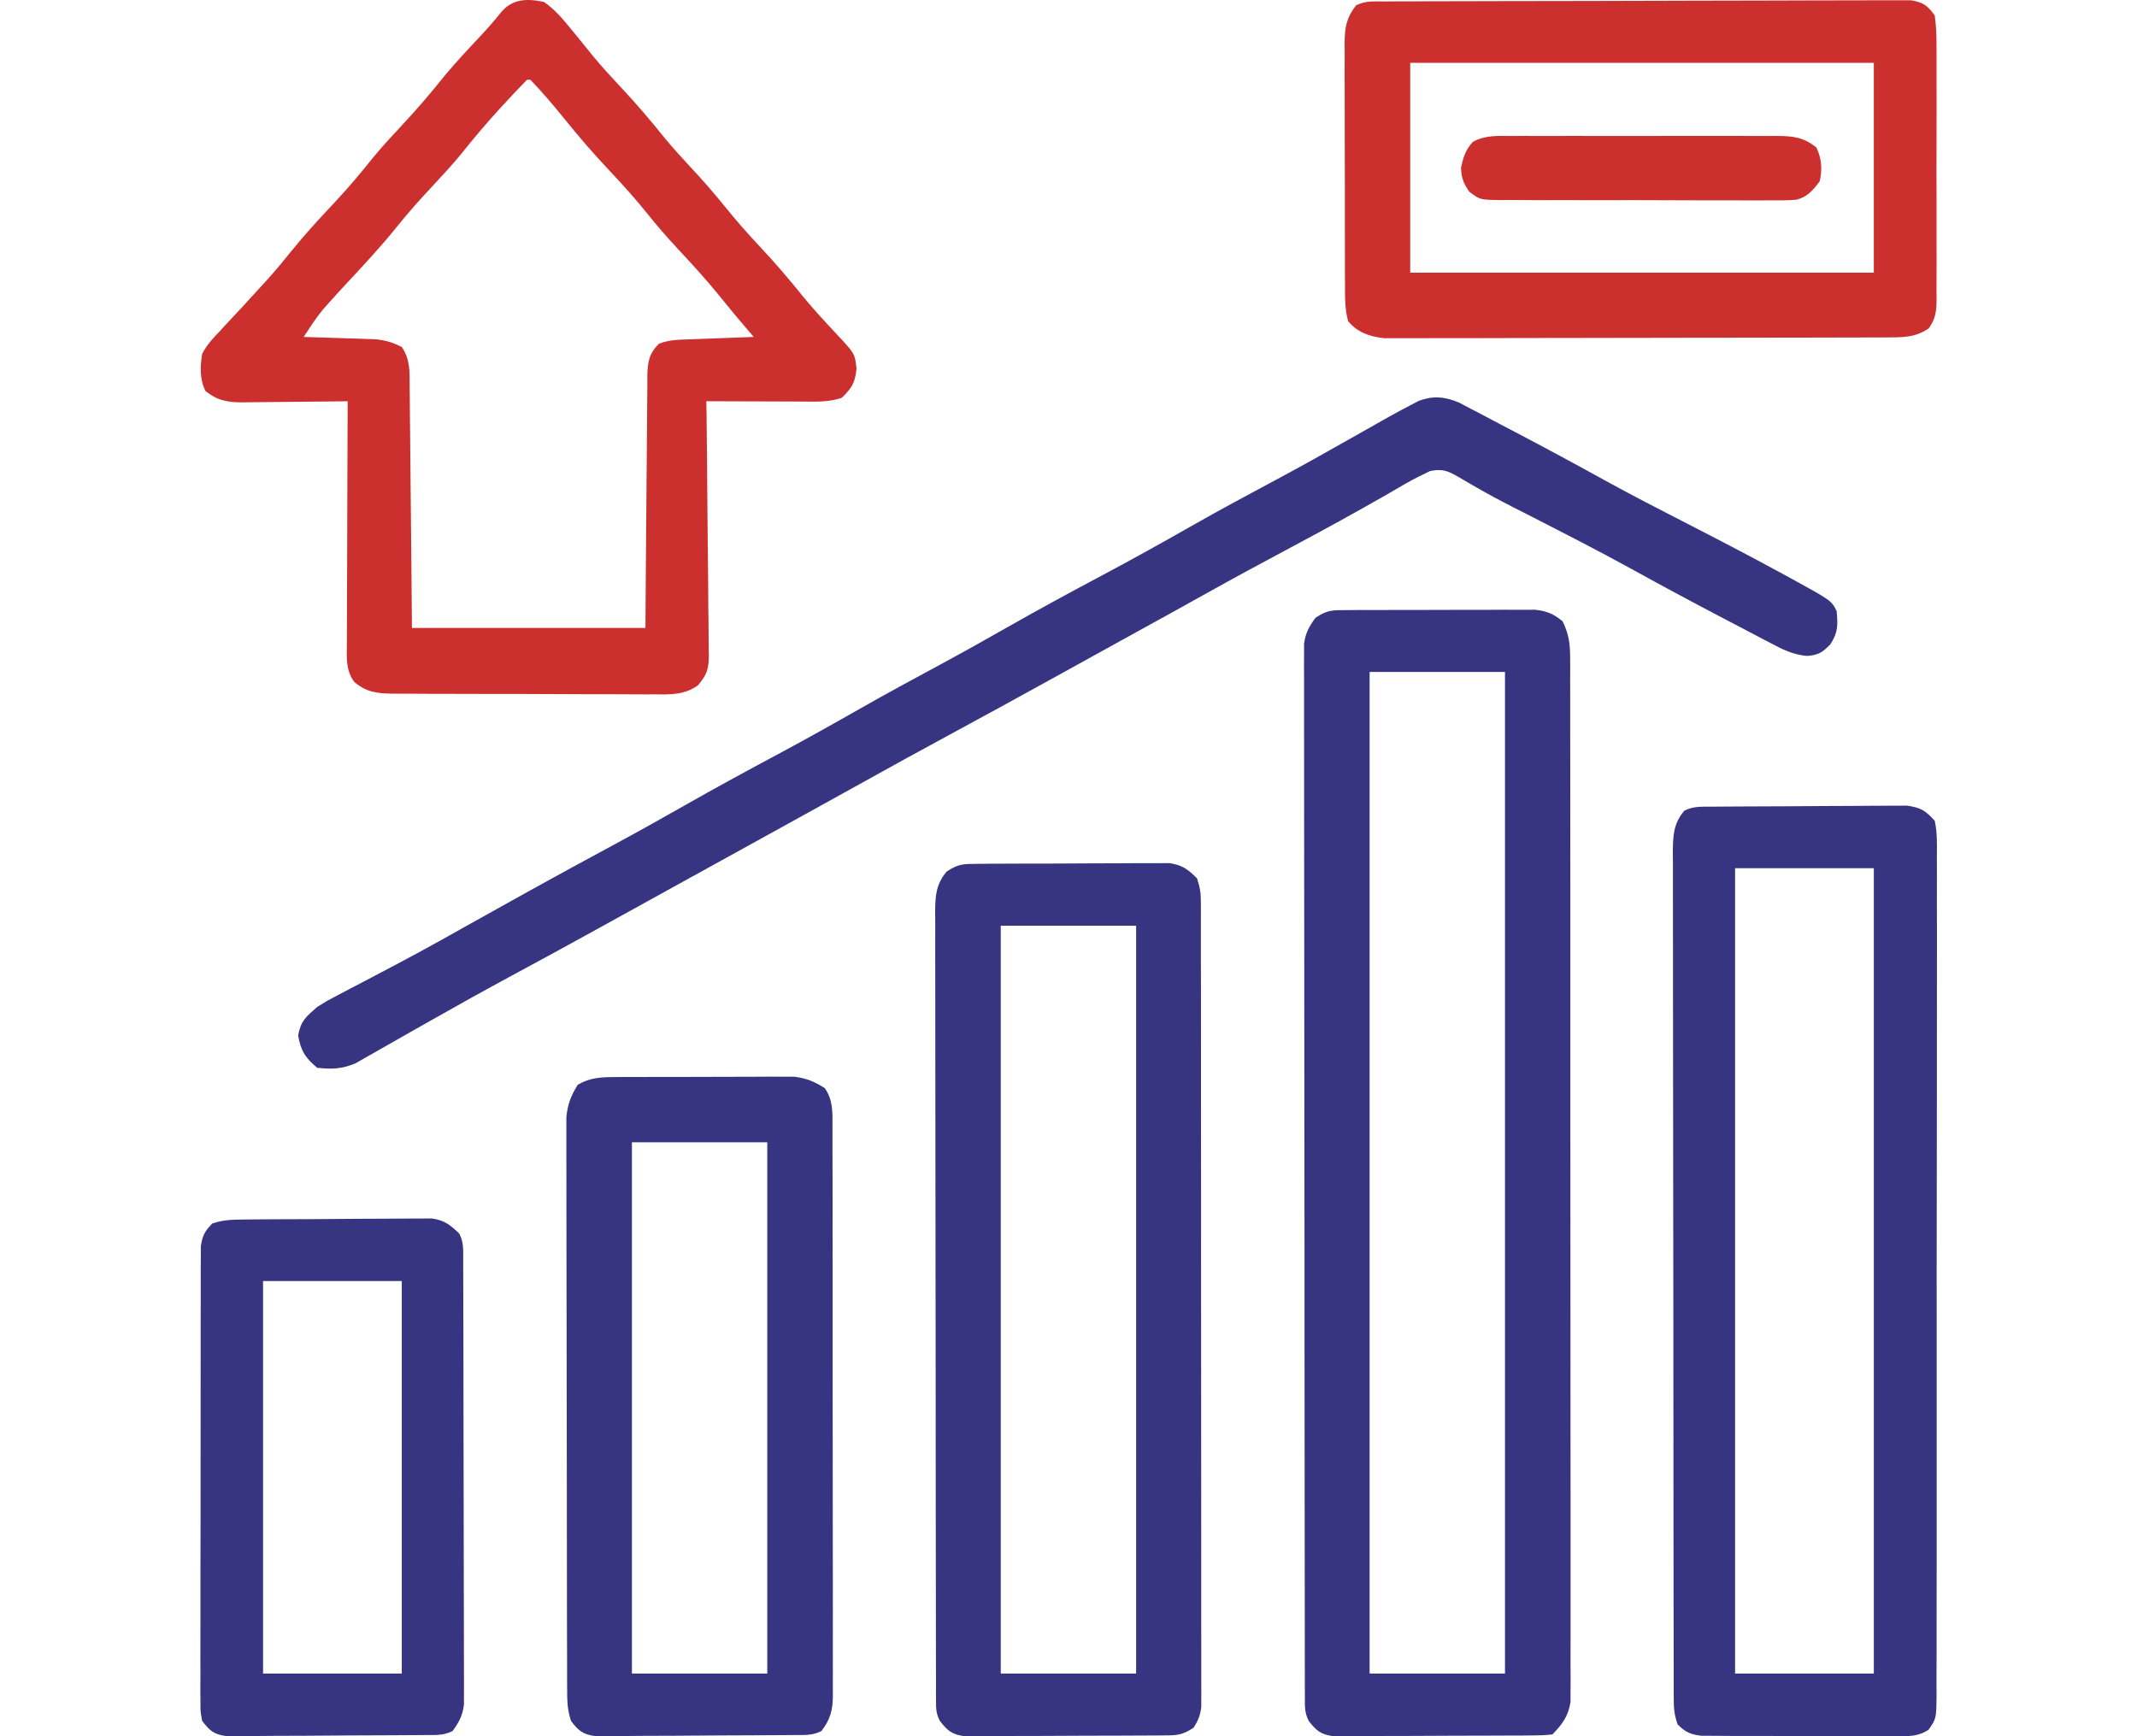 <svg width="64" height="52" viewBox="0 0 64 52" fill="none" xmlns="http://www.w3.org/2000/svg">
<path d="M40.332 18.273C40.462 18.272 40.592 18.271 40.726 18.27C40.869 18.27 41.011 18.27 41.153 18.27C41.3 18.27 41.446 18.269 41.592 18.269C41.898 18.268 42.204 18.268 42.51 18.268C42.902 18.269 43.294 18.267 43.685 18.265C43.987 18.263 44.289 18.263 44.59 18.264C44.735 18.264 44.879 18.263 45.024 18.262C45.226 18.261 45.428 18.262 45.631 18.263C45.803 18.262 45.803 18.262 45.979 18.262C46.333 18.306 46.517 18.381 46.795 18.604C46.976 18.971 47.023 19.267 47.023 19.674C47.024 19.786 47.024 19.899 47.025 20.015C47.025 20.138 47.024 20.261 47.024 20.388C47.024 20.585 47.024 20.585 47.025 20.786C47.026 21.15 47.026 21.514 47.025 21.879C47.025 22.271 47.026 22.664 47.027 23.057C47.028 23.826 47.028 24.596 47.028 25.365C47.028 25.991 47.028 26.616 47.029 27.241C47.029 27.33 47.029 27.419 47.029 27.511C47.029 27.691 47.029 27.872 47.029 28.053C47.03 29.748 47.03 31.442 47.029 33.137C47.029 34.688 47.03 36.24 47.032 37.791C47.034 39.383 47.035 40.975 47.034 42.568C47.034 43.462 47.034 44.356 47.036 45.25C47.037 46.011 47.037 46.772 47.036 47.533C47.035 47.922 47.035 48.31 47.036 48.698C47.038 49.119 47.037 49.54 47.035 49.961C47.036 50.084 47.037 50.207 47.038 50.334C47.036 50.503 47.036 50.503 47.035 50.675C47.035 50.821 47.035 50.821 47.035 50.969C46.976 51.386 46.784 51.653 46.491 51.947C46.207 51.974 46.207 51.974 45.842 51.977C45.775 51.977 45.708 51.978 45.64 51.979C45.419 51.98 45.198 51.981 44.978 51.981C44.824 51.982 44.671 51.982 44.518 51.983C44.196 51.984 43.875 51.985 43.553 51.985C43.141 51.985 42.73 51.987 42.318 51.991C42.001 51.993 41.684 51.993 41.368 51.993C41.216 51.994 41.064 51.995 40.912 51.996C40.7 51.998 40.487 51.998 40.275 51.996C40.154 51.997 40.033 51.997 39.908 51.997C39.538 51.937 39.423 51.833 39.194 51.542C39.064 51.283 39.08 51.101 39.079 50.811C39.079 50.698 39.078 50.585 39.078 50.469C39.078 50.344 39.078 50.219 39.078 50.091C39.078 49.959 39.078 49.827 39.077 49.691C39.077 49.324 39.076 48.957 39.076 48.59C39.076 48.194 39.075 47.799 39.075 47.403C39.073 46.538 39.073 45.672 39.072 44.807C39.072 44.267 39.072 43.727 39.071 43.187C39.07 41.692 39.069 40.197 39.068 38.703C39.068 38.607 39.068 38.512 39.068 38.413C39.068 38.317 39.068 38.221 39.068 38.122C39.068 37.928 39.068 37.733 39.068 37.539C39.068 37.443 39.068 37.346 39.068 37.247C39.068 35.684 39.066 34.121 39.063 32.558C39.061 30.954 39.06 29.351 39.06 27.747C39.06 26.846 39.059 25.945 39.057 25.044C39.056 24.277 39.055 23.51 39.056 22.743C39.056 22.352 39.056 21.96 39.055 21.569C39.053 21.145 39.054 20.721 39.055 20.297C39.054 20.11 39.054 20.11 39.053 19.92C39.053 19.807 39.054 19.693 39.055 19.576C39.055 19.479 39.055 19.381 39.055 19.28C39.1 18.955 39.203 18.767 39.397 18.503C39.755 18.264 39.907 18.274 40.332 18.273ZM41.018 20.125C41.018 30.024 41.018 39.923 41.018 50.123C42.356 50.123 43.694 50.123 45.072 50.123C45.072 40.223 45.072 30.324 45.072 20.125C43.734 20.125 42.396 20.125 41.018 20.125Z" fill="#373482"/>
<path d="M51.284 24.16C51.349 24.16 51.415 24.159 51.482 24.158C51.699 24.156 51.916 24.155 52.133 24.154C52.244 24.154 52.244 24.154 52.358 24.153C52.75 24.151 53.142 24.149 53.534 24.148C53.939 24.147 54.344 24.144 54.749 24.14C55.06 24.137 55.372 24.136 55.683 24.136C55.833 24.136 55.982 24.134 56.131 24.132C56.34 24.13 56.549 24.13 56.758 24.131C56.937 24.13 56.937 24.13 57.119 24.129C57.529 24.193 57.665 24.273 57.943 24.584C58.02 24.939 58.011 25.291 58.006 25.653C58.007 25.763 58.008 25.873 58.008 25.987C58.01 26.357 58.008 26.728 58.007 27.098C58.007 27.363 58.008 27.628 58.009 27.893C58.011 28.539 58.01 29.185 58.008 29.83C58.007 30.355 58.006 30.88 58.007 31.405C58.007 31.479 58.007 31.554 58.007 31.631C58.007 31.783 58.007 31.934 58.007 32.086C58.008 33.427 58.006 34.768 58.003 36.11C58 37.412 57.999 38.714 58.001 40.016C58.003 41.433 58.003 42.85 58.001 44.267C58.001 44.419 58.001 44.57 58.001 44.721C58.001 44.795 58.001 44.869 58.001 44.946C58 45.47 58 45.995 58.001 46.519C58.002 47.224 58.001 47.929 57.998 48.635C57.997 48.894 57.997 49.154 57.998 49.413C57.999 49.766 57.997 50.119 57.995 50.472C57.996 50.576 57.996 50.679 57.997 50.786C57.989 51.475 57.989 51.475 57.756 51.808C57.45 52.002 57.226 51.998 56.865 51.998C56.765 51.999 56.765 51.999 56.663 52C56.444 52.001 56.224 51.999 56.005 51.997C55.852 51.997 55.699 51.998 55.546 51.998C55.225 51.998 54.905 51.997 54.585 51.994C54.174 51.992 53.764 51.992 53.354 51.993C53.038 51.994 52.722 51.993 52.406 51.992C52.255 51.991 52.104 51.991 51.953 51.992C51.741 51.992 51.53 51.99 51.318 51.988C51.198 51.987 51.077 51.987 50.953 51.986C50.617 51.943 50.477 51.882 50.24 51.643C50.145 51.357 50.126 51.184 50.126 50.888C50.125 50.795 50.125 50.703 50.125 50.607C50.125 50.454 50.125 50.454 50.125 50.298C50.124 50.19 50.124 50.081 50.124 49.969C50.123 49.605 50.123 49.24 50.123 48.875C50.122 48.614 50.122 48.353 50.121 48.093C50.12 47.383 50.119 46.673 50.119 45.963C50.118 45.52 50.118 45.077 50.118 44.634C50.116 43.407 50.115 42.181 50.115 40.954C50.115 40.876 50.115 40.797 50.115 40.716C50.115 40.598 50.115 40.598 50.115 40.478C50.115 40.318 50.115 40.159 50.115 39.999C50.115 39.92 50.115 39.841 50.115 39.76C50.114 38.478 50.112 37.195 50.11 35.913C50.108 34.597 50.106 33.281 50.106 31.965C50.106 31.226 50.106 30.487 50.104 29.748C50.102 29.053 50.102 28.358 50.103 27.663C50.103 27.408 50.102 27.153 50.102 26.897C50.1 26.549 50.101 26.201 50.102 25.853C50.101 25.752 50.1 25.65 50.099 25.545C50.103 25.045 50.106 24.681 50.443 24.28C50.728 24.137 50.966 24.163 51.284 24.16ZM51.963 26.003C51.963 33.962 51.963 41.922 51.963 50.123C53.334 50.123 54.706 50.123 56.118 50.123C56.118 42.163 56.118 34.203 56.118 26.003C54.747 26.003 53.376 26.003 51.963 26.003Z" fill="#373482"/>
<path d="M16.29 0.058C16.616 0.28 16.852 0.565 17.101 0.869C17.17 0.953 17.24 1.038 17.311 1.125C17.462 1.309 17.612 1.495 17.761 1.681C18.037 2.013 18.326 2.328 18.621 2.642C19.073 3.125 19.496 3.622 19.91 4.138C20.163 4.443 20.429 4.734 20.698 5.024C21.048 5.4 21.384 5.783 21.706 6.183C22.047 6.607 22.404 7.009 22.776 7.406C23.227 7.887 23.65 8.383 24.063 8.898C24.376 9.276 24.708 9.635 25.043 9.993C25.602 10.591 25.602 10.591 25.652 11.041C25.608 11.467 25.512 11.621 25.208 11.916C24.821 12.045 24.458 12.03 24.054 12.027C23.971 12.027 23.889 12.027 23.803 12.026C23.539 12.026 23.275 12.025 23.01 12.023C22.831 12.023 22.652 12.022 22.473 12.022C22.033 12.021 21.594 12.019 21.154 12.017C21.157 12.169 21.157 12.169 21.159 12.325C21.171 13.284 21.18 14.243 21.186 15.202C21.189 15.695 21.193 16.188 21.2 16.68C21.207 17.156 21.211 17.632 21.212 18.108C21.213 18.289 21.215 18.471 21.219 18.652C21.223 18.906 21.224 19.16 21.224 19.415C21.226 19.49 21.228 19.565 21.23 19.642C21.225 20.045 21.164 20.214 20.904 20.526C20.499 20.811 20.101 20.803 19.62 20.795C19.529 20.796 19.438 20.796 19.344 20.797C19.044 20.798 18.743 20.795 18.443 20.793C18.234 20.793 18.025 20.793 17.815 20.793C17.377 20.793 16.939 20.791 16.502 20.788C15.94 20.784 15.379 20.783 14.818 20.784C14.386 20.784 13.954 20.783 13.523 20.781C13.316 20.78 13.109 20.78 12.902 20.78C12.613 20.78 12.323 20.778 12.034 20.775C11.949 20.776 11.864 20.776 11.776 20.776C11.309 20.769 10.987 20.74 10.614 20.429C10.345 20.075 10.385 19.669 10.389 19.242C10.389 19.164 10.389 19.086 10.389 19.005C10.389 18.748 10.39 18.49 10.392 18.232C10.392 18.053 10.393 17.874 10.393 17.695C10.394 17.225 10.396 16.755 10.398 16.284C10.4 15.804 10.401 15.323 10.402 14.843C10.404 13.901 10.408 12.959 10.412 12.017C10.301 12.018 10.19 12.02 10.076 12.022C9.663 12.027 9.25 12.031 8.838 12.034C8.659 12.035 8.481 12.037 8.302 12.04C8.046 12.044 7.789 12.045 7.532 12.047C7.452 12.048 7.373 12.05 7.291 12.051C6.826 12.052 6.523 12.005 6.155 11.713C5.977 11.357 5.994 10.986 6.054 10.598C6.195 10.325 6.386 10.121 6.599 9.901C6.654 9.841 6.709 9.78 6.766 9.718C6.932 9.537 7.101 9.358 7.27 9.179C7.446 8.988 7.621 8.795 7.796 8.603C7.878 8.513 7.96 8.424 8.045 8.331C8.279 8.069 8.501 7.8 8.721 7.526C9.134 7.014 9.576 6.536 10.027 6.057C10.436 5.62 10.817 5.165 11.191 4.697C11.461 4.373 11.745 4.065 12.033 3.757C12.482 3.278 12.903 2.784 13.314 2.271C13.644 1.875 13.995 1.498 14.348 1.123C14.574 0.882 14.791 0.64 14.996 0.38C15.336 -0.039 15.783 -0.051 16.29 0.058ZM15.783 2.389C15.577 2.6 15.375 2.812 15.175 3.029C15.085 3.126 15.085 3.126 14.993 3.225C14.572 3.683 14.176 4.156 13.787 4.641C13.518 4.966 13.234 5.274 12.945 5.582C12.576 5.976 12.22 6.375 11.881 6.798C11.397 7.4 10.872 7.96 10.346 8.525C10.163 8.722 9.982 8.921 9.804 9.122C9.729 9.207 9.729 9.207 9.652 9.293C9.448 9.548 9.273 9.818 9.094 10.091C9.165 10.093 9.236 10.095 9.31 10.098C9.633 10.107 9.956 10.118 10.279 10.129C10.391 10.133 10.502 10.136 10.617 10.139C10.726 10.143 10.834 10.147 10.945 10.151C11.094 10.155 11.094 10.155 11.246 10.16C11.548 10.195 11.765 10.251 12.033 10.395C12.29 10.76 12.267 11.153 12.268 11.582C12.269 11.66 12.27 11.738 12.271 11.819C12.275 12.076 12.276 12.334 12.278 12.592C12.28 12.771 12.282 12.95 12.284 13.129C12.289 13.599 12.293 14.069 12.297 14.54C12.302 15.105 12.308 15.67 12.314 16.234C12.323 17.092 12.33 17.95 12.337 18.807C14.645 18.807 16.953 18.807 19.33 18.807C19.334 18.227 19.338 17.646 19.342 17.048C19.345 16.68 19.348 16.312 19.351 15.945C19.357 15.361 19.362 14.778 19.365 14.194C19.368 13.723 19.372 13.253 19.377 12.783C19.379 12.603 19.38 12.423 19.381 12.244C19.382 11.992 19.384 11.741 19.388 11.49C19.388 11.378 19.388 11.378 19.387 11.264C19.395 10.847 19.433 10.592 19.736 10.294C20.05 10.169 20.377 10.173 20.713 10.161C20.821 10.156 20.93 10.152 21.041 10.148C21.154 10.144 21.267 10.14 21.383 10.136C21.497 10.131 21.611 10.127 21.729 10.123C22.01 10.112 22.292 10.101 22.573 10.091C22.534 10.046 22.495 10.001 22.455 9.954C22.146 9.595 21.843 9.233 21.547 8.863C21.146 8.369 20.721 7.904 20.287 7.44C19.973 7.103 19.675 6.758 19.387 6.399C19.032 5.955 18.655 5.539 18.266 5.125C17.79 4.62 17.34 4.102 16.905 3.56C16.579 3.158 16.244 2.761 15.884 2.389C15.851 2.389 15.818 2.389 15.783 2.389Z" fill="#CB302F"/>
<path d="M29.294 25.872C29.427 25.87 29.559 25.869 29.695 25.868C29.84 25.868 29.984 25.867 30.129 25.867C30.277 25.867 30.426 25.866 30.574 25.865C30.885 25.864 31.196 25.864 31.507 25.864C31.905 25.864 32.303 25.861 32.7 25.858C33.007 25.855 33.313 25.855 33.62 25.855C33.766 25.855 33.913 25.854 34.06 25.852C34.265 25.85 34.471 25.851 34.676 25.852C34.793 25.852 34.91 25.851 35.03 25.851C35.411 25.912 35.579 26.035 35.849 26.307C35.942 26.585 35.964 26.747 35.964 27.033C35.964 27.12 35.965 27.206 35.965 27.295C35.965 27.438 35.965 27.438 35.964 27.583C35.965 27.684 35.965 27.785 35.965 27.889C35.966 28.229 35.966 28.569 35.965 28.909C35.966 29.152 35.966 29.395 35.967 29.638C35.967 30.23 35.968 30.823 35.968 31.415C35.968 31.897 35.968 32.378 35.968 32.86C35.969 34.224 35.97 35.589 35.97 36.953C35.97 37.027 35.97 37.101 35.969 37.176C35.969 37.25 35.969 37.324 35.969 37.4C35.969 38.594 35.971 39.788 35.972 40.983C35.973 42.209 35.974 43.435 35.974 44.66C35.974 45.349 35.974 46.037 35.975 46.726C35.976 47.373 35.976 48.02 35.975 48.668C35.975 48.906 35.976 49.143 35.976 49.381C35.977 49.705 35.977 50.029 35.976 50.353C35.976 50.448 35.977 50.543 35.977 50.641C35.977 50.771 35.977 50.771 35.976 50.904C35.976 50.978 35.976 51.053 35.976 51.13C35.946 51.377 35.881 51.534 35.748 51.744C35.384 51.987 35.217 51.974 34.783 51.977C34.717 51.977 34.65 51.978 34.581 51.978C34.361 51.98 34.141 51.981 33.921 51.981C33.768 51.982 33.615 51.982 33.462 51.983C33.141 51.984 32.82 51.985 32.499 51.985C32.088 51.985 31.677 51.987 31.266 51.991C30.95 51.993 30.633 51.993 30.317 51.993C30.166 51.994 30.014 51.995 29.862 51.996C29.65 51.998 29.438 51.998 29.226 51.996C29.106 51.997 28.985 51.997 28.861 51.997C28.491 51.937 28.376 51.832 28.147 51.542C28.032 51.311 28.033 51.185 28.032 50.929C28.032 50.843 28.032 50.757 28.031 50.668C28.031 50.573 28.032 50.477 28.032 50.379C28.031 50.278 28.031 50.178 28.031 50.074C28.03 49.734 28.03 49.394 28.029 49.054C28.029 48.811 28.029 48.568 28.028 48.325C28.027 47.664 28.026 47.003 28.026 46.342C28.025 45.929 28.025 45.516 28.024 45.103C28.023 43.961 28.022 42.819 28.022 41.676C28.022 41.603 28.022 41.53 28.022 41.454C28.022 41.381 28.022 41.308 28.022 41.232C28.022 41.084 28.021 40.935 28.021 40.786C28.021 40.713 28.021 40.639 28.021 40.563C28.021 39.369 28.019 38.174 28.017 36.98C28.015 35.754 28.013 34.529 28.013 33.303C28.013 32.614 28.012 31.926 28.011 31.238C28.009 30.59 28.009 29.943 28.01 29.295C28.01 29.058 28.009 28.82 28.008 28.582C28.007 28.258 28.008 27.933 28.009 27.609C28.008 27.514 28.007 27.42 28.006 27.322C28.01 26.835 28.025 26.496 28.35 26.104C28.71 25.864 28.867 25.875 29.294 25.872ZM29.971 27.726C29.971 35.117 29.971 42.508 29.971 50.123C31.309 50.123 32.647 50.123 34.025 50.123C34.025 42.732 34.025 35.341 34.025 27.726C32.687 27.726 31.35 27.726 29.971 27.726Z" fill="#373482"/>
<path d="M43.69 12.054C43.814 12.118 43.938 12.183 44.062 12.25C44.129 12.285 44.196 12.319 44.265 12.355C44.484 12.47 44.702 12.585 44.92 12.701C45.072 12.781 45.224 12.861 45.377 12.94C46.283 13.415 47.183 13.901 48.079 14.396C48.876 14.834 49.684 15.25 50.494 15.665C51.447 16.154 52.397 16.648 53.338 17.16C53.471 17.233 53.471 17.233 53.608 17.307C54.846 17.986 54.846 17.986 55.004 18.3C55.044 18.724 55.049 18.94 54.814 19.301C54.566 19.549 54.473 19.61 54.126 19.646C53.706 19.611 53.396 19.457 53.031 19.262C52.959 19.224 52.887 19.187 52.813 19.149C52.58 19.028 52.348 18.905 52.115 18.782C51.953 18.697 51.791 18.612 51.629 18.528C50.7 18.042 49.777 17.547 48.86 17.04C47.876 16.498 46.876 15.988 45.876 15.476C45.808 15.442 45.74 15.407 45.671 15.371C45.536 15.303 45.402 15.234 45.267 15.166C44.922 14.99 44.583 14.809 44.248 14.615C44.18 14.576 44.112 14.538 44.042 14.498C43.913 14.424 43.784 14.349 43.657 14.272C43.343 14.094 43.187 14.036 42.828 14.108C42.569 14.232 42.317 14.357 42.069 14.501C41.98 14.552 41.891 14.603 41.8 14.656C41.705 14.711 41.61 14.766 41.512 14.823C40.601 15.345 39.683 15.85 38.757 16.343C37.845 16.829 36.937 17.32 36.035 17.824C35.407 18.176 34.776 18.523 34.145 18.87C33.891 19.011 33.637 19.151 33.382 19.291C33.318 19.326 33.254 19.362 33.188 19.398C32.742 19.644 32.295 19.891 31.849 20.138C30.595 20.831 29.338 21.52 28.077 22.202C27.429 22.552 26.783 22.907 26.14 23.266C25.431 23.661 24.721 24.053 24.011 24.444C23.884 24.514 23.757 24.584 23.631 24.654C23.373 24.796 23.115 24.939 22.857 25.081C22.36 25.355 21.864 25.629 21.367 25.903C21.123 26.037 20.88 26.172 20.636 26.306C20.08 26.613 19.524 26.919 18.969 27.227C18.656 27.399 18.344 27.572 18.032 27.744C17.94 27.795 17.94 27.795 17.846 27.847C17.013 28.307 16.177 28.762 15.339 29.214C14.534 29.648 13.735 30.092 12.939 30.544C12.746 30.653 12.554 30.762 12.362 30.87C12.105 31.015 11.85 31.16 11.595 31.307C11.389 31.426 11.182 31.543 10.975 31.659C10.865 31.722 10.754 31.786 10.64 31.851C10.217 32.019 9.952 32.025 9.5 31.982C9.138 31.674 9.012 31.481 8.929 31.013C9.01 30.569 9.164 30.453 9.5 30.158C9.789 29.977 9.789 29.977 10.106 29.811C10.223 29.75 10.34 29.688 10.46 29.624C10.521 29.593 10.583 29.561 10.646 29.528C10.904 29.394 11.162 29.258 11.419 29.122C11.548 29.054 11.677 28.986 11.805 28.918C12.292 28.662 12.775 28.4 13.256 28.131C13.36 28.073 13.36 28.073 13.466 28.014C13.614 27.931 13.761 27.848 13.909 27.765C14.436 27.47 14.964 27.177 15.492 26.883C15.608 26.818 15.725 26.753 15.846 26.686C16.707 26.207 17.573 25.738 18.441 25.27C19.126 24.9 19.806 24.52 20.483 24.134C21.419 23.601 22.364 23.088 23.313 22.581C24.136 22.139 24.95 21.684 25.761 21.222C26.551 20.773 27.35 20.339 28.15 19.909C28.838 19.538 29.52 19.156 30.199 18.769C31.122 18.244 32.054 17.739 32.991 17.241C33.898 16.758 34.796 16.26 35.689 15.751C36.521 15.277 37.364 14.824 38.209 14.373C38.961 13.97 39.706 13.555 40.448 13.132C41.699 12.422 41.699 12.422 42.24 12.137C42.368 12.07 42.368 12.07 42.497 12.002C42.937 11.846 43.259 11.879 43.69 12.054Z" fill="#373482"/>
<path d="M18.435 32.258C18.558 32.257 18.682 32.256 18.81 32.255C19.009 32.255 19.009 32.255 19.213 32.256C19.351 32.255 19.49 32.255 19.629 32.254C19.919 32.254 20.209 32.254 20.499 32.254C20.87 32.255 21.241 32.253 21.612 32.251C21.898 32.249 22.185 32.249 22.471 32.249C22.674 32.249 22.877 32.248 23.08 32.246C23.204 32.247 23.328 32.248 23.456 32.248C23.619 32.248 23.619 32.248 23.785 32.248C24.151 32.293 24.39 32.393 24.701 32.59C24.951 32.947 24.933 33.318 24.931 33.737C24.931 33.849 24.931 33.849 24.932 33.964C24.933 34.215 24.933 34.466 24.932 34.717C24.933 34.897 24.933 35.077 24.934 35.257C24.935 35.746 24.935 36.235 24.935 36.724C24.935 37.132 24.935 37.54 24.936 37.948C24.937 38.91 24.937 39.873 24.936 40.835C24.936 41.829 24.937 42.822 24.939 43.815C24.941 44.668 24.941 45.52 24.941 46.373C24.941 46.882 24.941 47.391 24.943 47.901C24.944 48.38 24.944 48.858 24.942 49.337C24.942 49.513 24.942 49.689 24.943 49.865C24.944 50.105 24.943 50.344 24.942 50.584C24.943 50.689 24.943 50.689 24.944 50.795C24.939 51.229 24.864 51.5 24.6 51.846C24.313 51.989 24.069 51.962 23.748 51.965C23.682 51.966 23.615 51.966 23.547 51.967C23.326 51.969 23.105 51.97 22.884 51.971C22.771 51.972 22.771 51.972 22.656 51.972C22.258 51.975 21.859 51.976 21.46 51.977C21.048 51.978 20.636 51.982 20.224 51.986C19.908 51.988 19.591 51.989 19.274 51.989C19.123 51.99 18.971 51.991 18.819 51.993C18.606 51.995 18.394 51.995 18.181 51.995C18.061 51.995 17.94 51.996 17.815 51.996C17.442 51.937 17.327 51.838 17.101 51.542C16.981 51.182 16.986 50.896 16.985 50.517C16.985 50.443 16.984 50.369 16.984 50.292C16.983 50.044 16.983 49.796 16.983 49.547C16.983 49.37 16.982 49.192 16.981 49.014C16.98 48.531 16.979 48.047 16.979 47.564C16.979 47.262 16.978 46.96 16.978 46.658C16.976 45.713 16.976 44.768 16.975 43.824C16.975 42.733 16.973 41.642 16.97 40.551C16.968 39.708 16.967 38.865 16.966 38.022C16.966 37.519 16.966 37.015 16.964 36.511C16.962 36.038 16.962 35.564 16.963 35.09C16.963 34.916 16.963 34.743 16.962 34.569C16.96 34.331 16.961 34.094 16.962 33.857C16.962 33.724 16.962 33.591 16.962 33.454C17.003 33.065 17.098 32.82 17.303 32.489C17.673 32.27 18.011 32.26 18.435 32.258ZM18.925 34.212C18.925 39.462 18.925 44.713 18.925 50.123C20.263 50.123 21.6 50.123 22.979 50.123C22.979 44.872 22.979 39.621 22.979 34.212C21.641 34.212 20.303 34.212 18.925 34.212Z" fill="#373482"/>
<path d="M41.472 0.043C41.54 0.043 41.608 0.043 41.678 0.042C41.908 0.041 42.137 0.041 42.367 0.04C42.531 0.04 42.695 0.039 42.859 0.038C43.306 0.036 43.753 0.035 44.199 0.035C44.478 0.034 44.757 0.033 45.036 0.033C45.908 0.031 46.78 0.029 47.652 0.029C48.659 0.028 49.667 0.025 50.674 0.021C51.452 0.018 52.23 0.016 53.009 0.016C53.474 0.016 53.939 0.015 54.404 0.012C54.841 0.01 55.279 0.009 55.716 0.01C55.877 0.011 56.037 0.01 56.198 0.008C56.417 0.007 56.636 0.007 56.855 0.009C56.978 0.009 57.1 0.008 57.227 0.008C57.601 0.069 57.721 0.16 57.943 0.464C57.983 0.768 57.998 1.036 57.995 1.34C57.996 1.429 57.997 1.517 57.997 1.608C57.999 1.9 57.998 2.192 57.997 2.484C57.997 2.687 57.997 2.89 57.998 3.093C57.998 3.518 57.998 3.944 57.996 4.369C57.993 4.914 57.995 5.459 57.997 6.005C57.998 6.424 57.998 6.843 57.997 7.262C57.997 7.463 57.997 7.664 57.998 7.865C57.999 8.146 57.998 8.427 57.995 8.708C57.996 8.791 57.997 8.874 57.998 8.96C57.992 9.319 57.975 9.54 57.762 9.836C57.353 10.117 56.968 10.104 56.479 10.106C56.382 10.106 56.382 10.106 56.282 10.107C56.063 10.107 55.844 10.108 55.626 10.108C55.469 10.108 55.312 10.109 55.155 10.109C54.729 10.111 54.303 10.111 53.877 10.112C53.611 10.112 53.345 10.112 53.079 10.113C52.246 10.114 51.413 10.115 50.581 10.116C49.62 10.116 48.658 10.118 47.697 10.121C46.954 10.123 46.211 10.124 45.468 10.124C45.024 10.124 44.581 10.125 44.137 10.127C43.719 10.128 43.302 10.129 42.885 10.128C42.731 10.127 42.578 10.128 42.425 10.129C42.216 10.13 42.007 10.13 41.798 10.129C41.681 10.129 41.564 10.129 41.443 10.129C41.02 10.08 40.649 9.956 40.374 9.618C40.276 9.262 40.28 8.91 40.281 8.544C40.28 8.418 40.28 8.418 40.279 8.289C40.278 8.01 40.278 7.732 40.278 7.454C40.278 7.26 40.277 7.066 40.277 6.873C40.276 6.467 40.276 6.061 40.277 5.655C40.277 5.136 40.276 4.616 40.273 4.096C40.272 3.696 40.272 3.296 40.272 2.896C40.272 2.705 40.271 2.513 40.27 2.322C40.269 2.053 40.27 1.785 40.271 1.517C40.27 1.438 40.269 1.359 40.269 1.278C40.273 0.82 40.327 0.522 40.613 0.16C40.902 0.015 41.148 0.044 41.472 0.043ZM42.234 1.882C42.234 3.956 42.234 6.029 42.234 8.166C46.816 8.166 51.398 8.166 56.118 8.166C56.118 6.092 56.118 4.019 56.118 1.882C51.537 1.882 46.955 1.882 42.234 1.882Z" fill="#CB302F"/>
<path d="M7.293 36.525C7.488 36.523 7.488 36.523 7.688 36.521C7.83 36.52 7.972 36.519 8.115 36.518C8.222 36.518 8.222 36.518 8.332 36.517C8.712 36.515 9.092 36.514 9.471 36.513C9.863 36.511 10.255 36.508 10.647 36.504C10.948 36.501 11.25 36.501 11.552 36.5C11.696 36.5 11.841 36.498 11.985 36.497C12.187 36.494 12.39 36.494 12.592 36.495C12.707 36.494 12.822 36.494 12.94 36.493C13.318 36.553 13.485 36.684 13.756 36.948C13.889 37.214 13.871 37.412 13.872 37.71C13.872 37.829 13.873 37.948 13.873 38.071C13.874 38.267 13.874 38.267 13.874 38.468C13.874 38.607 13.875 38.746 13.875 38.885C13.877 39.263 13.877 39.641 13.878 40.02C13.878 40.256 13.878 40.492 13.879 40.728C13.88 41.467 13.881 42.206 13.882 42.945C13.882 43.798 13.884 44.651 13.887 45.505C13.889 46.164 13.89 46.823 13.89 47.482C13.89 47.876 13.891 48.27 13.893 48.664C13.894 49.035 13.895 49.405 13.894 49.776C13.893 49.976 13.895 50.177 13.896 50.378C13.896 50.498 13.895 50.617 13.895 50.741C13.895 50.897 13.895 50.897 13.895 51.056C13.851 51.386 13.749 51.578 13.553 51.846C13.266 51.989 13.023 51.962 12.701 51.965C12.635 51.966 12.568 51.966 12.5 51.967C12.279 51.969 12.058 51.97 11.838 51.971C11.725 51.972 11.725 51.972 11.609 51.972C11.211 51.975 10.812 51.976 10.413 51.977C10.001 51.978 9.59 51.982 9.178 51.986C8.861 51.988 8.544 51.989 8.228 51.989C8.076 51.99 7.924 51.991 7.772 51.993C7.56 51.995 7.347 51.995 7.135 51.995C7.014 51.995 6.893 51.996 6.768 51.996C6.386 51.935 6.291 51.842 6.054 51.542C6.003 51.267 6.003 51.267 6.003 50.946C6.002 50.824 6.001 50.702 6 50.576C6.001 50.443 6.002 50.309 6.003 50.172C6.003 50.029 6.002 49.887 6.001 49.745C6 49.359 6.001 48.973 6.003 48.587C6.004 48.184 6.003 47.78 6.003 47.376C6.003 46.698 6.004 46.02 6.007 45.342C6.009 44.557 6.009 43.773 6.008 42.989C6.007 42.235 6.008 41.481 6.009 40.727C6.01 40.406 6.01 40.085 6.009 39.764C6.009 39.386 6.01 39.008 6.012 38.63C6.013 38.425 6.012 38.22 6.011 38.015C6.013 37.832 6.013 37.832 6.015 37.645C6.015 37.539 6.015 37.434 6.015 37.324C6.06 37.008 6.136 36.87 6.358 36.644C6.691 36.533 6.942 36.528 7.293 36.525ZM7.878 38.367C7.878 42.246 7.878 46.126 7.878 50.123C9.249 50.123 10.62 50.123 12.033 50.123C12.033 46.243 12.033 42.364 12.033 38.367C10.662 38.367 9.291 38.367 7.878 38.367Z" fill="#373482"/>
<path d="M45.275 4.073C45.367 4.072 45.459 4.072 45.554 4.071C45.859 4.07 46.163 4.071 46.468 4.072C46.68 4.071 46.892 4.071 47.103 4.071C47.547 4.07 47.991 4.071 48.435 4.072C49.004 4.074 49.573 4.073 50.142 4.071C50.579 4.07 51.017 4.071 51.454 4.071C51.664 4.072 51.874 4.071 52.084 4.071C52.377 4.07 52.67 4.071 52.963 4.073C53.05 4.072 53.137 4.071 53.226 4.071C53.698 4.076 54.013 4.108 54.396 4.416C54.556 4.736 54.58 5.086 54.497 5.429C54.294 5.7 54.129 5.904 53.789 5.983C53.54 6.002 53.296 6.004 53.046 6C52.905 6.001 52.905 6.001 52.76 6.002C52.449 6.004 52.138 6.002 51.827 6C51.61 6 51.394 6 51.178 6.001C50.724 6.001 50.271 6 49.818 5.997C49.236 5.993 48.655 5.994 48.074 5.996C47.627 5.997 47.18 5.996 46.733 5.994C46.519 5.994 46.305 5.994 46.09 5.995C45.791 5.995 45.492 5.993 45.192 5.99C45.103 5.991 45.015 5.992 44.923 5.992C44.323 5.983 44.323 5.983 44.006 5.745C43.827 5.489 43.769 5.337 43.754 5.024C43.824 4.706 43.889 4.49 44.111 4.248C44.492 4.042 44.848 4.07 45.275 4.073Z" fill="#CB302F"/>
</svg>
